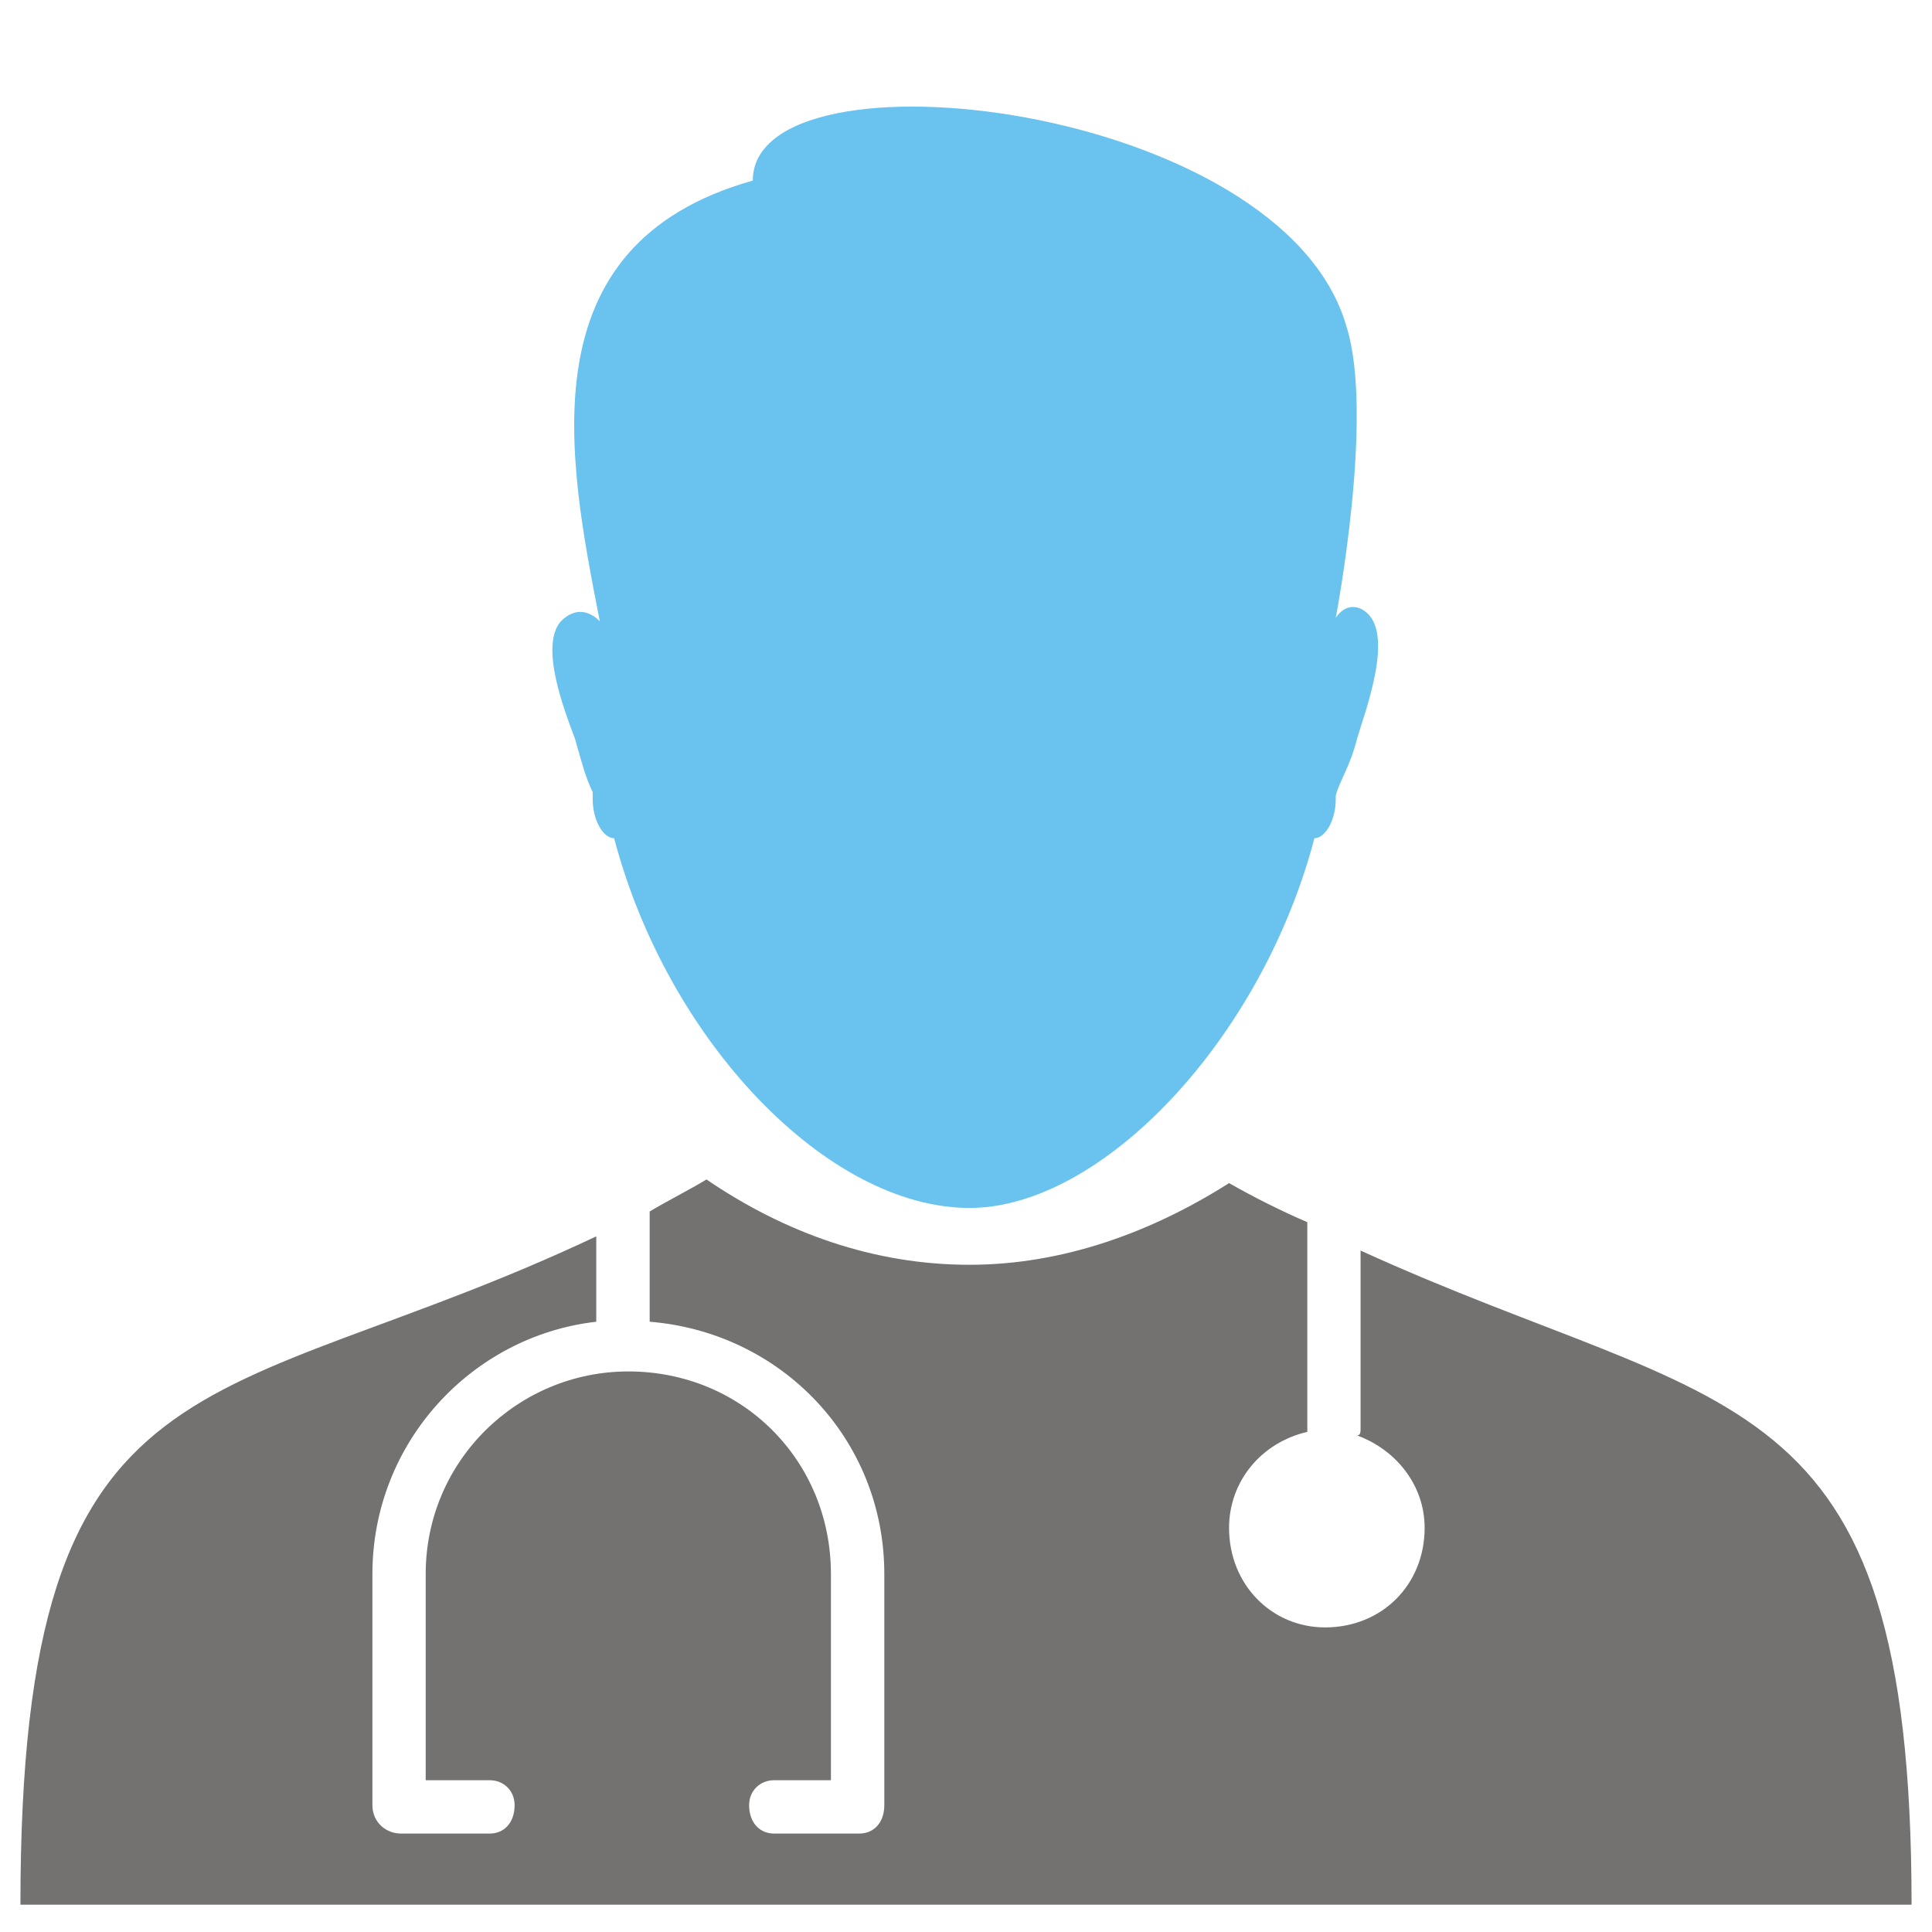 <?xml version="1.0" encoding="iso-8859-1"?>
<!-- Generator: Adobe Illustrator 22.0.0, SVG Export Plug-In . SVG Version: 6.00 Build 0)  -->
<svg version="1.1" id="&#x56FE;&#x5C42;_1" xmlns="http://www.w3.org/2000/svg" xmlns:xlink="http://www.w3.org/1999/xlink" x="0px"
	 y="0px" viewBox="0 0 145 145" style="enable-background:new 0 0 145 145;" xml:space="preserve">
<path style="fill-rule:evenodd;clip-rule:evenodd;fill:#6AC3EF;" d="M102.382,45.834c-0.8-0.534-1.6-0.267-2.132,0.537
	c0,0,2.93-15.207,0.799-21.881C96.242,7.684,56.498,3.148,56.498,13.553c-17.077,4.803-13.878,20.81-11.48,33.085
	c0,0-1.333-1.604-2.933,0c-1.599,1.866,0.267,6.667,1.067,8.801c0.533,1.87,0.799,2.934,1.331,4.006c0,0,0,0.267,0,0.534
	c0,1.599,0.8,2.932,1.61,2.932l0,0c3.997,15.207,16.002,27.748,26.673,27.748c9.873,0,21.876-12.541,25.884-27.748
	c0.8,0,1.6-1.333,1.6-2.932v-0.267c0.265-1.071,1.065-2.137,1.599-4.273C102.382,53.572,104.78,47.436,102.382,45.834
	L102.382,45.834z"/>
<path style="fill-rule:evenodd;clip-rule:evenodd;fill:#737270;" d="M92.243,88.794c1.866,1.065,3.999,2.132,5.873,2.932v15.473
	c0,0.267,0,0.267,0,0.267c-3.474,0.8-5.873,3.737-5.873,7.201c0,4.274,3.207,7.473,7.207,7.473c4.263,0,7.471-3.199,7.471-7.473
	c0-3.198-2.141-5.863-5.073-6.936c0.266,0,0.266-0.266,0.266-0.533V93.857c27.482,12.541,41.352,9.073,41.352,49.092h-69.9h-0.8
	H1.533c0-42.418,14.412-36.551,43.218-50.158v6.407c-9.338,1.066-16.801,9.067-16.801,18.938v17.34c0,1.337,1.067,2.136,2.132,2.136
	h6.674c1.067,0,1.866-0.799,1.866-2.136c0-1.066-0.799-1.866-1.866-1.866h-4.807v-15.474c0-8.534,6.939-15.207,15.211-15.207
	c8.53,0,15.203,6.673,15.203,15.207v15.474h-4.266c-1.065,0-1.874,0.8-1.874,1.866c0,1.337,0.809,2.136,1.874,2.136h6.397
	c1.067,0,1.875-0.799,1.875-2.136v-17.34c0-10.138-7.739-18.138-17.61-18.938v-8.273c1.331-0.8,2.932-1.599,4.264-2.403
	c5.873,4.001,12.537,6.402,19.743,6.402C79.706,94.925,86.369,92.524,92.243,88.794L92.243,88.794z"/>
</svg>
